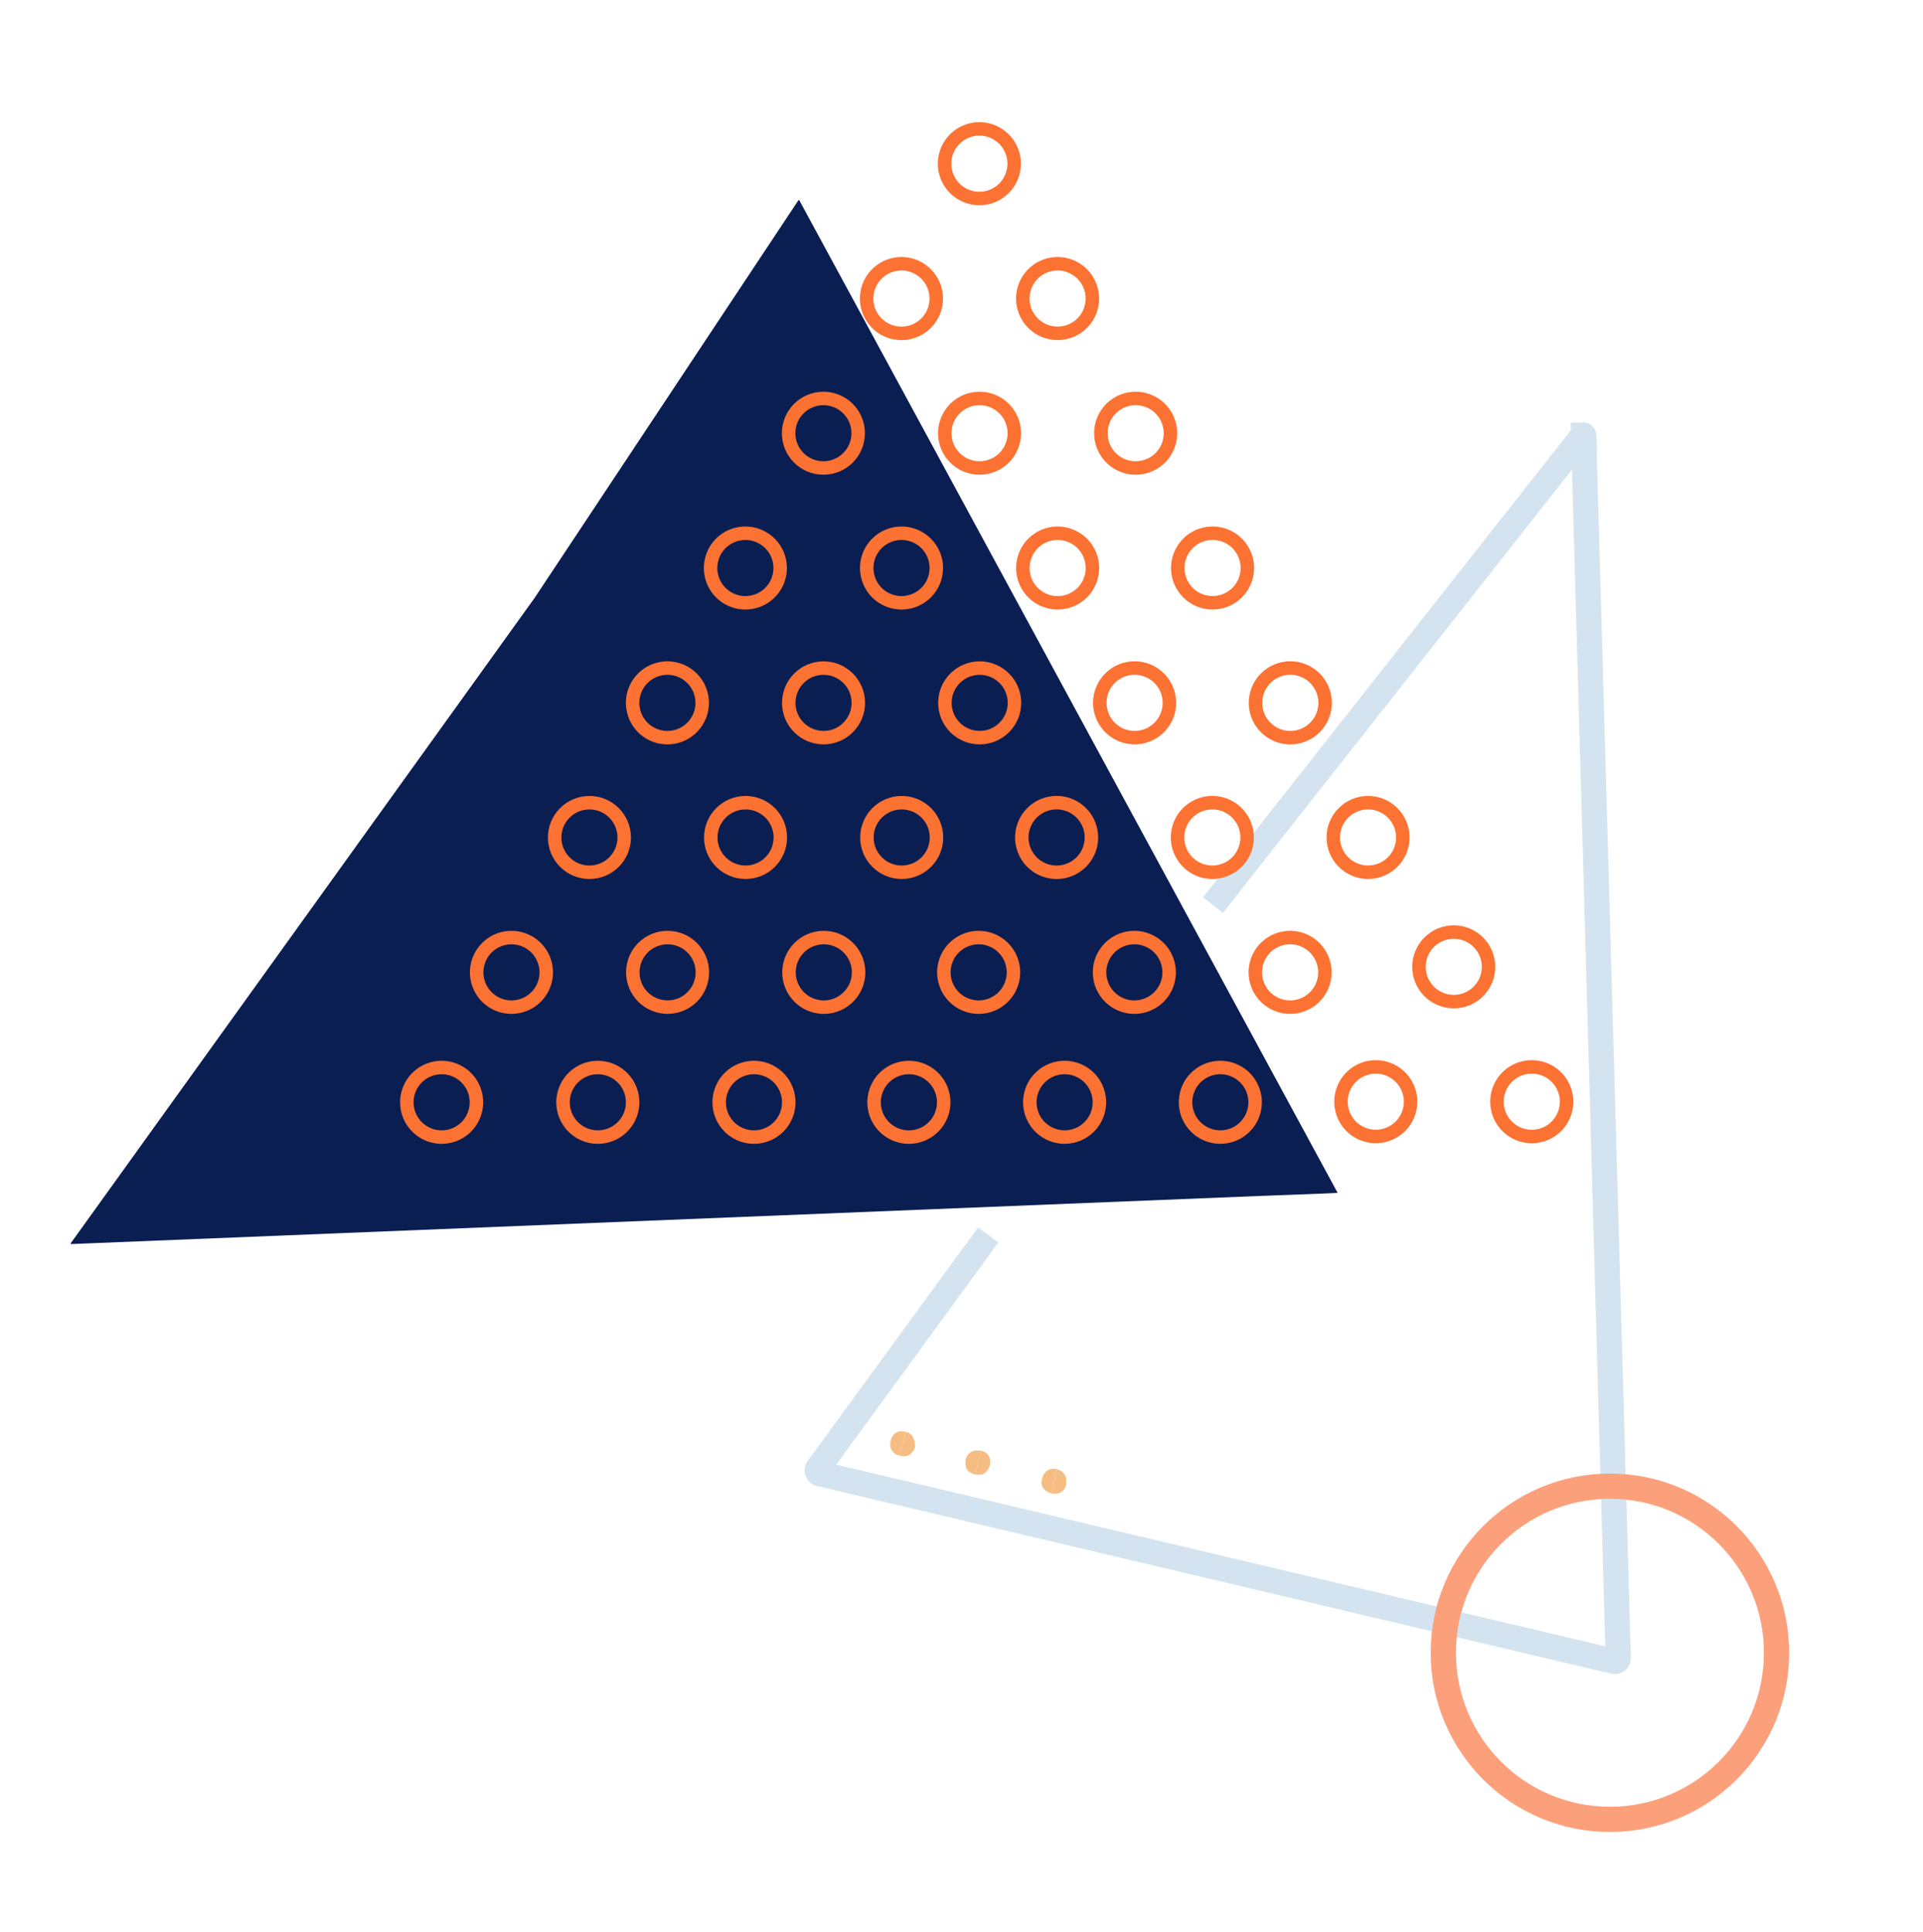 <svg viewBox="0 0 1142.28 1147.57" xmlns="http://www.w3.org/2000/svg" id="Layer_1"><defs><style>.cls-1,.cls-3,.cls-5{fill:none;stroke-miterlimit:10;}.cls-1{stroke:#d3e4f0;}.cls-1,.cls-5{stroke-width:15px;}.cls-2{fill:#0b1e52;}.cls-3{stroke:#fc7233;stroke-width:8px;}.cls-4{fill:#f6bd82;}.cls-5{stroke:#fca07c;}</style></defs><path d="M587,733.68,485.79,872.39a2,2,0,0,0,1.13,3.1L958.81,987a2,2,0,0,0,2.43-2l-20.55-726.4a.18.18,0,0,0-.32-.1L720.5,537.72" class="cls-1"></path><path d="M318,354.55,474.24,119a.35.35,0,0,1,.59.05L794.55,708.62c.1.22-45.74,1.85-46,1.86L42.34,739.07a.34.34,0,0,1-.29-.53l276-384" class="cls-2"></path><path d="M602.42,97.25a20.66,20.66,0,1,1-20.66-20.66A20.66,20.66,0,0,1,602.42,97.25Z" class="cls-3"></path><path d="M556.14,177.36a20.67,20.67,0,1,1-20.67-20.66A20.67,20.67,0,0,1,556.14,177.36Z" class="cls-3"></path><circle r="20.66" cy="257.37" cx="489.11" class="cls-3"></circle><path d="M463.42,337.45a20.66,20.66,0,1,1-20.66-20.66A20.66,20.66,0,0,1,463.42,337.45Z" class="cls-3"></path><path d="M417.11,417.56a20.66,20.66,0,1,1-20.66-20.66A20.66,20.66,0,0,1,417.11,417.56Z" class="cls-3"></path><circle r="20.66" cy="497.53" cx="350.13" class="cls-3"></circle><path d="M324.47,577.65A20.66,20.66,0,1,1,303.81,557,20.66,20.66,0,0,1,324.47,577.65Z" class="cls-3"></path><path d="M283,654.86a20.66,20.66,0,1,1-20.66-20.66A20.66,20.66,0,0,1,283,654.86Z" class="cls-3"></path><path d="M648.88,177.36a20.66,20.66,0,1,1-20.66-20.66A20.66,20.66,0,0,1,648.88,177.36Z" class="cls-3"></path><circle r="20.66" cy="257.37" cx="581.86" class="cls-3"></circle><path d="M556.17,337.45a20.66,20.66,0,1,1-20.66-20.66A20.66,20.66,0,0,1,556.17,337.45Z" class="cls-3"></path><circle r="20.66" cy="417.56" cx="489.19" class="cls-3"></circle><circle r="20.66" cy="497.53" cx="442.87" class="cls-3"></circle><circle r="20.66" cy="577.65" cx="396.55" class="cls-3"></circle><path d="M375.78,654.86a20.66,20.66,0,1,1-20.66-20.66A20.66,20.66,0,0,1,375.78,654.86Z" class="cls-3"></path><path d="M695.26,257.37a20.66,20.66,0,1,1-20.66-20.66A20.66,20.66,0,0,1,695.26,257.37Z" class="cls-3"></path><path d="M648.91,337.45a20.66,20.66,0,1,1-20.66-20.66A20.66,20.66,0,0,1,648.91,337.45Z" class="cls-3"></path><circle r="20.66" cy="417.56" cx="581.94" class="cls-3"></circle><circle r="20.66" cy="497.53" cx="535.62" class="cls-3"></circle><path d="M510,577.65A20.66,20.66,0,1,1,489.3,557,20.66,20.66,0,0,1,510,577.65Z" class="cls-3"></path><path d="M468.53,654.86a20.66,20.66,0,1,1-20.66-20.66A20.66,20.66,0,0,1,468.53,654.86Z" class="cls-3"></path><path d="M740.94,337.43a20.66,20.66,0,1,1-20.66-20.66A20.66,20.66,0,0,1,740.94,337.43Z" class="cls-3"></path><path d="M694.63,417.55A20.66,20.66,0,1,1,674,396.88,20.66,20.66,0,0,1,694.63,417.55Z" class="cls-3"></path><path d="M648.31,497.52a20.67,20.67,0,1,1-20.66-20.66A20.66,20.66,0,0,1,648.31,497.52Z" class="cls-3"></path><path d="M602,577.63A20.66,20.66,0,1,1,581.33,557,20.66,20.66,0,0,1,602,577.63Z" class="cls-3"></path><path d="M560.56,654.85a20.67,20.67,0,1,1-20.66-20.66A20.66,20.66,0,0,1,560.56,654.85Z" class="cls-3"></path><path d="M787.13,417.55a20.67,20.67,0,1,1-20.67-20.67A20.67,20.67,0,0,1,787.13,417.55Z" class="cls-3"></path><path d="M740.8,497.52a20.66,20.66,0,1,1-20.66-20.66A20.66,20.66,0,0,1,740.8,497.52Z" class="cls-3"></path><path d="M694.48,577.63A20.66,20.66,0,1,1,673.82,557,20.66,20.66,0,0,1,694.48,577.63Z" class="cls-3"></path><path d="M653.05,654.85a20.66,20.66,0,1,1-20.66-20.66A20.66,20.66,0,0,1,653.05,654.85Z" class="cls-3"></path><circle r="20.66" cy="497.52" cx="812.64" class="cls-3"></circle><path d="M787,577.63A20.66,20.66,0,1,1,766.32,557,20.66,20.66,0,0,1,787,577.63Z" class="cls-3"></path><path d="M745.55,654.85a20.66,20.66,0,1,1-20.66-20.66A20.66,20.66,0,0,1,745.55,654.85Z" class="cls-3"></path><circle r="20.66" cy="574.38" cx="863.55" class="cls-3"></circle><path d="M837.89,654.49a20.66,20.66,0,1,1-20.66-20.66A20.66,20.66,0,0,1,837.89,654.49Z" class="cls-3"></path><path d="M930.55,654.49a20.67,20.67,0,1,1-20.67-20.66A20.66,20.66,0,0,1,930.55,654.49Z" class="cls-3"></path><path d="M538.15,850.62c4.14,1.15,5.68,5,5.44,9.26-1.8,4.26-4.85,6.17-9.31,4.88" class="cls-4"></path><path d="M534.28,864.76c-4.47-1.29-6.27-4.49-5.16-9,1.16-4.76,5-6.26,9-5.14" class="cls-4"></path><path d="M627.73,872.81c4.21,1,6.34,4.76,5.58,9-.82,4.54-4.32,6.09-8.79,5.42" class="cls-4"></path><path d="M624.52,887.22c-4.32-1.36-6.69-4.17-5.57-8.73,1.08-4.38,4.53-6.68,8.78-5.68" class="cls-4"></path><path d="M582.59,861.83c4.23.76,6.47,4,5.36,9-1.35,4-4.19,6-8.74,5.12" class="cls-4"></path><path d="M579.21,875.91c-4.77-1-6.34-4.55-5.57-8.68.86-4.58,5-6.11,9-5.4" class="cls-4"></path><circle r="98.97" cy="981.88" cx="956.31" class="cls-5"></circle></svg>